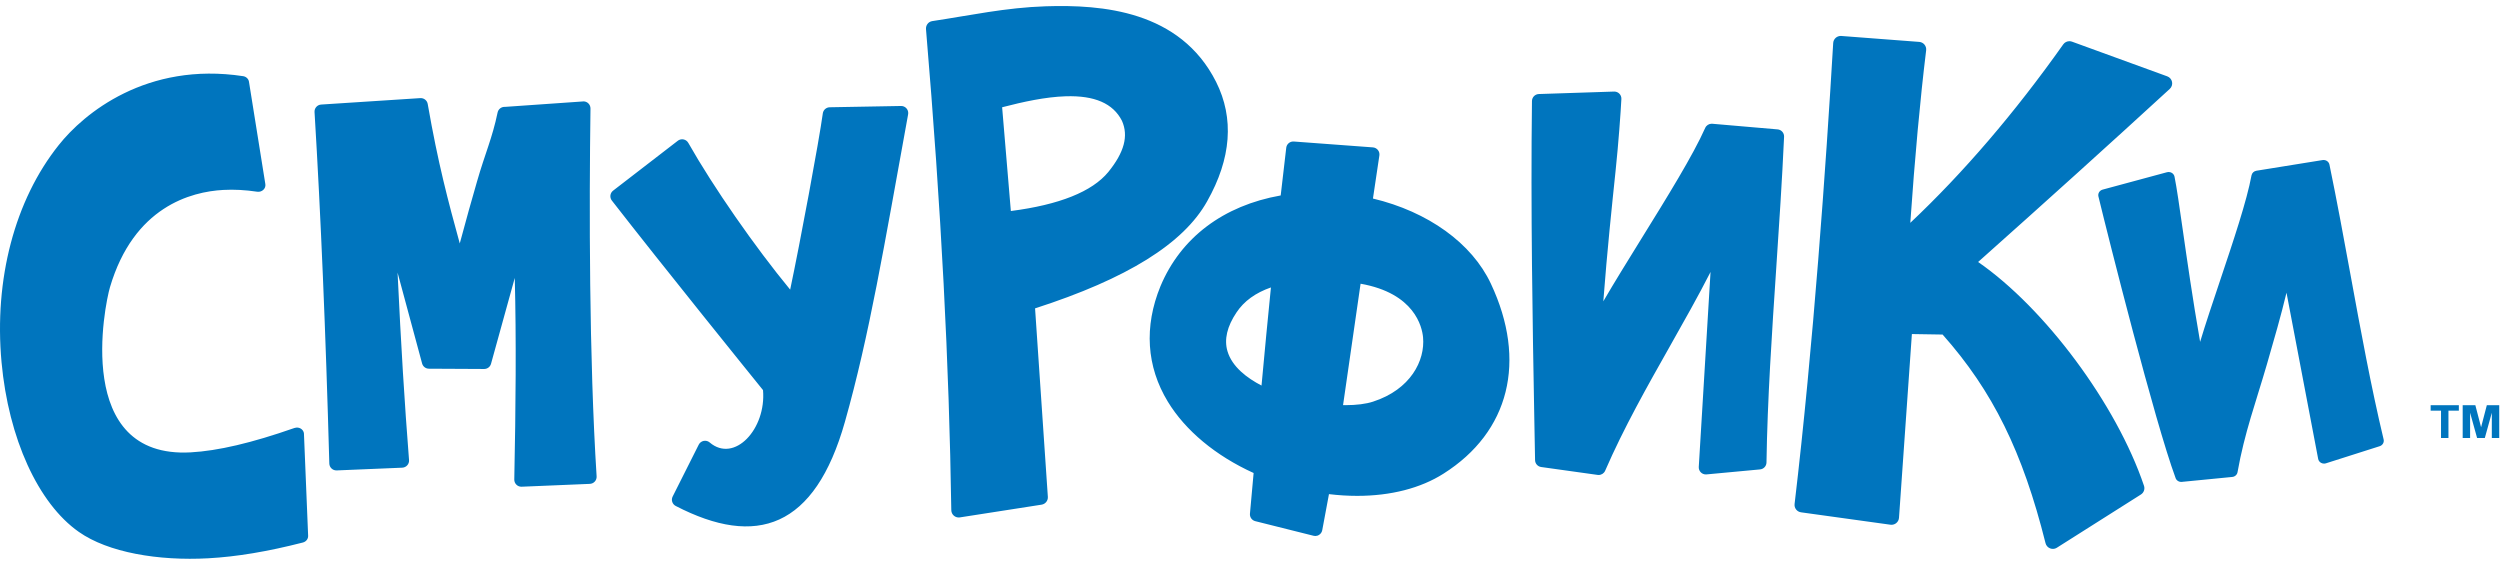 <?xml version="1.0" encoding="UTF-8"?>
<svg width="150px" height="34px" viewBox="0 0 150 34" version="1.1" xmlns="http://www.w3.org/2000/svg" xmlns:xlink="http://www.w3.org/1999/xlink">
    <!-- Generator: Sketch 53.2 (72643) - https://sketchapp.com -->
    <title>logo-s-russe</title>
    <desc>Created with Sketch.</desc>
    <g id="_styleguide" stroke="none" stroke-width="1" fill="none" fill-rule="evenodd">
        <g id="Styleguide-08" transform="translate(-190, -674)" fill="#0075BE">
            <path d="M335.839,698.641 L335.839,698.31 L337.531,698.31 L337.531,698.641 L336.907,698.641 L336.907,700.28 L336.461,700.28 L336.461,698.641 L335.839,698.641 Z M339.21,698.31 L339.954,698.31 L339.954,700.281 L339.509,700.281 L339.509,698.764 L339.089,700.281 L338.626,700.281 L338.206,698.764 L338.206,700.281 L337.761,700.281 L337.761,698.31 L338.52,698.31 L338.865,699.634 L339.21,698.31 Z M202.476,707.1 C202.506,707.098 202.536,707.094 202.565,707.092 C202.523,707.094 202.479,707.099 202.437,707.101 C202.45,707.101 202.463,707.101 202.476,707.1 Z M207.794,699.655 C208.028,699.641 208.226,699.809 208.239,700.029 C208.239,700.042 208.239,700.055 208.239,700.068 L208.488,706.149 C208.495,706.335 208.365,706.502 208.173,706.551 C206.055,707.094 204.198,707.404 202.498,707.497 C199.497,707.662 196.486,707.15 194.73,705.914 C192.287,704.203 190.51,700.301 190.092,695.73 C189.636,690.756 190.887,686.008 193.522,682.707 C195.027,680.806 198.802,677.69 204.588,678.57 C204.769,678.597 204.91,678.731 204.938,678.901 L205.921,685.049 C205.964,685.315 205.716,685.546 205.431,685.503 C204.724,685.397 204.039,685.36 203.396,685.396 C201.469,685.501 198.025,686.4 196.598,691.234 C196.285,692.294 194.388,701.528 201.437,701.142 C203.073,701.053 205.108,700.575 207.657,699.682 C207.694,699.669 207.733,699.66 207.775,699.656 L207.791,699.655 L207.793,699.655 L207.794,699.655 Z M225.429,680.511 C225.348,686.382 225.345,695.47 225.797,702.582 C225.804,702.696 225.765,702.808 225.688,702.892 C225.612,702.977 225.504,703.027 225.39,703.032 L221.299,703.203 C221.294,703.203 221.288,703.203 221.282,703.203 C221.171,703.203 221.064,703.16 220.985,703.082 C220.901,703.001 220.855,702.888 220.857,702.771 C220.946,698.426 220.98,694.35 220.886,690.676 L219.461,695.828 C219.41,696.012 219.243,696.139 219.052,696.139 L219.049,696.139 L215.734,696.122 C215.542,696.121 215.375,695.993 215.326,695.808 L213.854,690.355 C214.062,694.747 214.273,698.179 214.542,701.605 C214.551,701.719 214.513,701.833 214.436,701.918 C214.36,702.004 214.252,702.056 214.136,702.061 L210.202,702.225 C210.196,702.225 210.19,702.225 210.184,702.225 C210.076,702.225 209.973,702.185 209.894,702.111 C209.811,702.034 209.762,701.927 209.759,701.813 C209.539,693.834 209.249,686.934 208.872,680.721 C208.858,680.489 209.035,680.288 209.269,680.273 L215.217,679.887 C215.226,679.887 215.236,679.886 215.245,679.886 C215.45,679.886 215.628,680.034 215.663,680.238 C216.28,683.788 216.891,686.078 217.586,688.607 C217.959,687.199 218.304,685.993 218.619,684.897 C219.109,683.186 219.533,682.306 219.856,680.749 C219.898,680.552 220.072,680.412 220.272,680.412 C220.28,680.412 220.288,680.412 220.297,680.413 L225.028,680.083 C225.255,680.095 225.432,680.285 225.429,680.511 Z M250.128,680.436 L250.651,686.661 C253.56,686.286 255.526,685.499 256.496,684.323 C257.461,683.134 257.719,682.15 257.317,681.247 C256.783,680.202 255.677,679.722 253.936,679.777 C252.716,679.817 251.395,680.107 250.128,680.436 Z M262.429,686.077 C261.01,688.617 257.631,690.72 252.104,692.502 L252.871,703.812 C252.886,704.041 252.723,704.244 252.495,704.28 L247.592,705.044 C247.574,705.047 247.556,705.048 247.537,705.049 C247.428,705.052 247.321,705.016 247.236,704.945 C247.138,704.862 247.08,704.741 247.078,704.612 C246.949,695.865 246.481,686.661 245.56,675.752 C245.54,675.516 245.7,675.302 245.936,675.266 C248.191,674.928 250.338,674.454 252.753,674.377 C256.102,674.27 260.804,674.624 262.965,678.912 C264.06,681.096 263.88,683.507 262.429,686.077 Z M308.687,689.719 C312.691,692.487 316.988,698.253 318.64,703.147 C318.707,703.344 318.63,703.56 318.454,703.671 L313.414,706.862 C313.341,706.909 313.256,706.933 313.171,706.933 C313.114,706.933 313.057,706.922 313.003,706.901 C312.868,706.847 312.767,706.732 312.732,706.591 C311.36,701.106 309.564,697.462 306.556,694.073 L304.713,694.043 L303.94,705.068 C303.931,705.192 303.871,705.308 303.773,705.387 C303.692,705.452 303.591,705.487 303.488,705.487 C303.467,705.487 303.446,705.486 303.426,705.483 L298.062,704.739 C297.818,704.706 297.646,704.484 297.675,704.24 C298.802,694.724 299.557,683.947 299.992,676.581 C299.999,676.461 300.054,676.348 300.146,676.268 C300.229,676.196 300.334,676.157 300.444,676.157 C300.455,676.157 300.467,676.157 300.478,676.158 L305.154,676.514 C305.277,676.523 305.392,676.582 305.47,676.678 C305.548,676.773 305.584,676.895 305.569,677.018 C305.209,679.966 304.89,683.445 304.618,687.37 C307.803,684.368 310.886,680.771 313.794,676.663 C313.881,676.54 314.02,676.472 314.164,676.472 C314.216,676.472 314.268,676.481 314.319,676.499 L320.034,678.58 C320.182,678.634 320.292,678.761 320.323,678.915 C320.353,679.069 320.302,679.229 320.185,679.335 C316.639,682.589 312.772,686.08 308.687,689.719 Z M296.652,681.763 C296.881,681.78 297.055,681.975 297.045,682.204 C296.927,684.8 296.749,687.476 296.576,690.064 C296.315,693.963 296.045,697.995 295.989,701.749 C295.986,701.968 295.816,702.147 295.598,702.165 L292.384,702.465 C292.373,702.466 292.362,702.466 292.35,702.466 C292.24,702.466 292.133,702.423 292.053,702.345 C291.965,702.259 291.919,702.14 291.926,702.018 L292.632,690.319 C291.893,691.768 291.061,693.24 290.197,694.77 C288.833,697.184 287.422,699.681 286.309,702.244 C286.241,702.4 286.086,702.499 285.919,702.499 C285.899,702.499 285.88,702.497 285.86,702.495 L282.47,702.021 C282.263,701.992 282.108,701.818 282.104,701.609 L282.057,699.049 C281.954,693.449 281.837,686.504 281.918,680.06 C281.921,679.834 282.102,679.65 282.329,679.642 L286.845,679.494 C286.849,679.494 286.854,679.494 286.859,679.494 C286.973,679.494 287.082,679.539 287.161,679.62 C287.245,679.704 287.289,679.819 287.283,679.938 C287.245,680.711 287.108,682.607 286.935,684.252 C286.717,686.332 286.43,689.05 286.199,692.079 C286.868,690.93 287.666,689.642 288.493,688.306 C290.015,685.851 291.587,683.312 292.311,681.677 C292.38,681.522 292.533,681.424 292.7,681.424 C292.71,681.424 292.721,681.425 292.732,681.425 L296.652,681.763 Z M333.018,700.367 C333.059,700.541 332.957,700.716 332.781,700.772 L329.555,701.799 C329.518,701.811 329.48,701.816 329.442,701.816 C329.378,701.816 329.315,701.8 329.259,701.768 C329.17,701.717 329.108,701.632 329.09,701.534 L327.19,691.562 C326.858,692.946 326.446,694.369 326.017,695.85 C325.353,698.139 324.668,699.969 324.252,702.331 C324.226,702.484 324.096,702.601 323.935,702.617 L320.91,702.913 C320.898,702.914 320.886,702.915 320.873,702.915 C320.712,702.915 320.569,702.811 320.527,702.658 C319.29,699.308 316.516,688.312 315.905,685.786 C315.862,685.607 315.973,685.427 316.157,685.377 L320.022,684.333 C320.054,684.324 320.087,684.32 320.119,684.32 C320.185,684.32 320.25,684.338 320.307,684.371 C320.392,684.422 320.452,684.505 320.471,684.599 C320.603,685.25 320.761,686.359 320.962,687.764 C321.219,689.559 321.555,691.91 322.007,694.511 C322.343,693.399 322.767,692.136 323.207,690.825 C323.997,688.47 324.814,686.035 325.09,684.525 C325.117,684.381 325.234,684.269 325.384,684.244 L329.356,683.604 C329.376,683.601 329.396,683.6 329.416,683.6 C329.584,683.6 329.733,683.714 329.767,683.877 C330.219,686.062 330.634,688.327 331.036,690.517 C331.641,693.817 332.267,697.23 333.018,700.367 Z M270.583,698.309 C270.629,698.309 270.674,698.31 270.719,698.31 C271.388,698.31 271.963,698.237 272.384,698.098 C274.636,697.369 275.513,695.635 275.383,694.239 C275.325,693.614 274.88,691.596 271.635,691.023 C271.266,693.564 270.88,696.248 270.583,698.309 Z M265.691,697.133 C265.887,695.004 266.073,693.067 266.256,691.246 C265.333,691.567 264.641,692.068 264.193,692.742 C263.625,693.584 263.441,694.368 263.648,695.071 C263.924,696.01 264.826,696.685 265.691,697.133 Z M272.377,685.912 C275.686,686.703 278.314,688.593 279.452,691.02 C281.633,695.655 280.569,699.917 276.608,702.421 C275.237,703.292 273.447,703.752 271.432,703.752 C270.879,703.752 270.31,703.717 269.738,703.648 L269.334,705.814 C269.312,705.929 269.244,706.029 269.145,706.092 C269.076,706.137 268.996,706.16 268.916,706.16 C268.881,706.16 268.846,706.155 268.812,706.146 L265.317,705.27 C265.114,705.219 264.978,705.029 264.997,704.821 L265.217,702.38 C262.946,701.35 261.126,699.838 260.069,698.099 C258.788,695.99 258.635,693.598 259.626,691.178 C260.845,688.262 263.4,686.335 266.842,685.727 C266.949,684.776 267.06,683.821 267.175,682.863 C267.201,682.649 267.383,682.49 267.597,682.49 C267.608,682.49 267.618,682.491 267.629,682.491 L272.374,682.843 C272.493,682.852 272.602,682.91 272.676,683.002 C272.749,683.095 272.781,683.214 272.762,683.331 C272.701,683.72 272.562,684.658 272.377,685.912 Z M244.071,680.359 C244.305,680.359 244.494,680.549 244.494,680.783 C244.494,680.816 244.49,680.847 244.484,680.878 C243.047,688.781 242.164,694.113 240.696,699.307 C238.891,705.691 235.388,706.866 230.543,704.358 C230.337,704.251 230.255,704 230.359,703.793 L231.924,700.68 C231.983,700.563 232.092,700.48 232.22,700.454 C232.248,700.449 232.276,700.446 232.304,700.446 C232.404,700.446 232.502,700.481 232.581,700.548 C234.059,701.806 235.984,699.743 235.781,697.406 C235.07,696.527 229.762,689.959 226.711,686.033 C226.567,685.848 226.601,685.582 226.786,685.439 L230.668,682.446 C230.743,682.388 230.835,682.357 230.928,682.357 C230.956,682.357 230.984,682.36 231.012,682.365 C231.133,682.39 231.238,682.466 231.298,682.573 C232.81,685.241 235.298,688.816 237.41,691.378 C238.006,688.56 239.139,682.477 239.369,680.802 C239.398,680.595 239.573,680.44 239.783,680.436 L244.06,680.359 C244.063,680.359 244.065,680.359 244.068,680.359 L244.069,680.359 L244.071,680.359 Z" id="logo-s-russe"></path>
        </g>
    </g>
</svg>